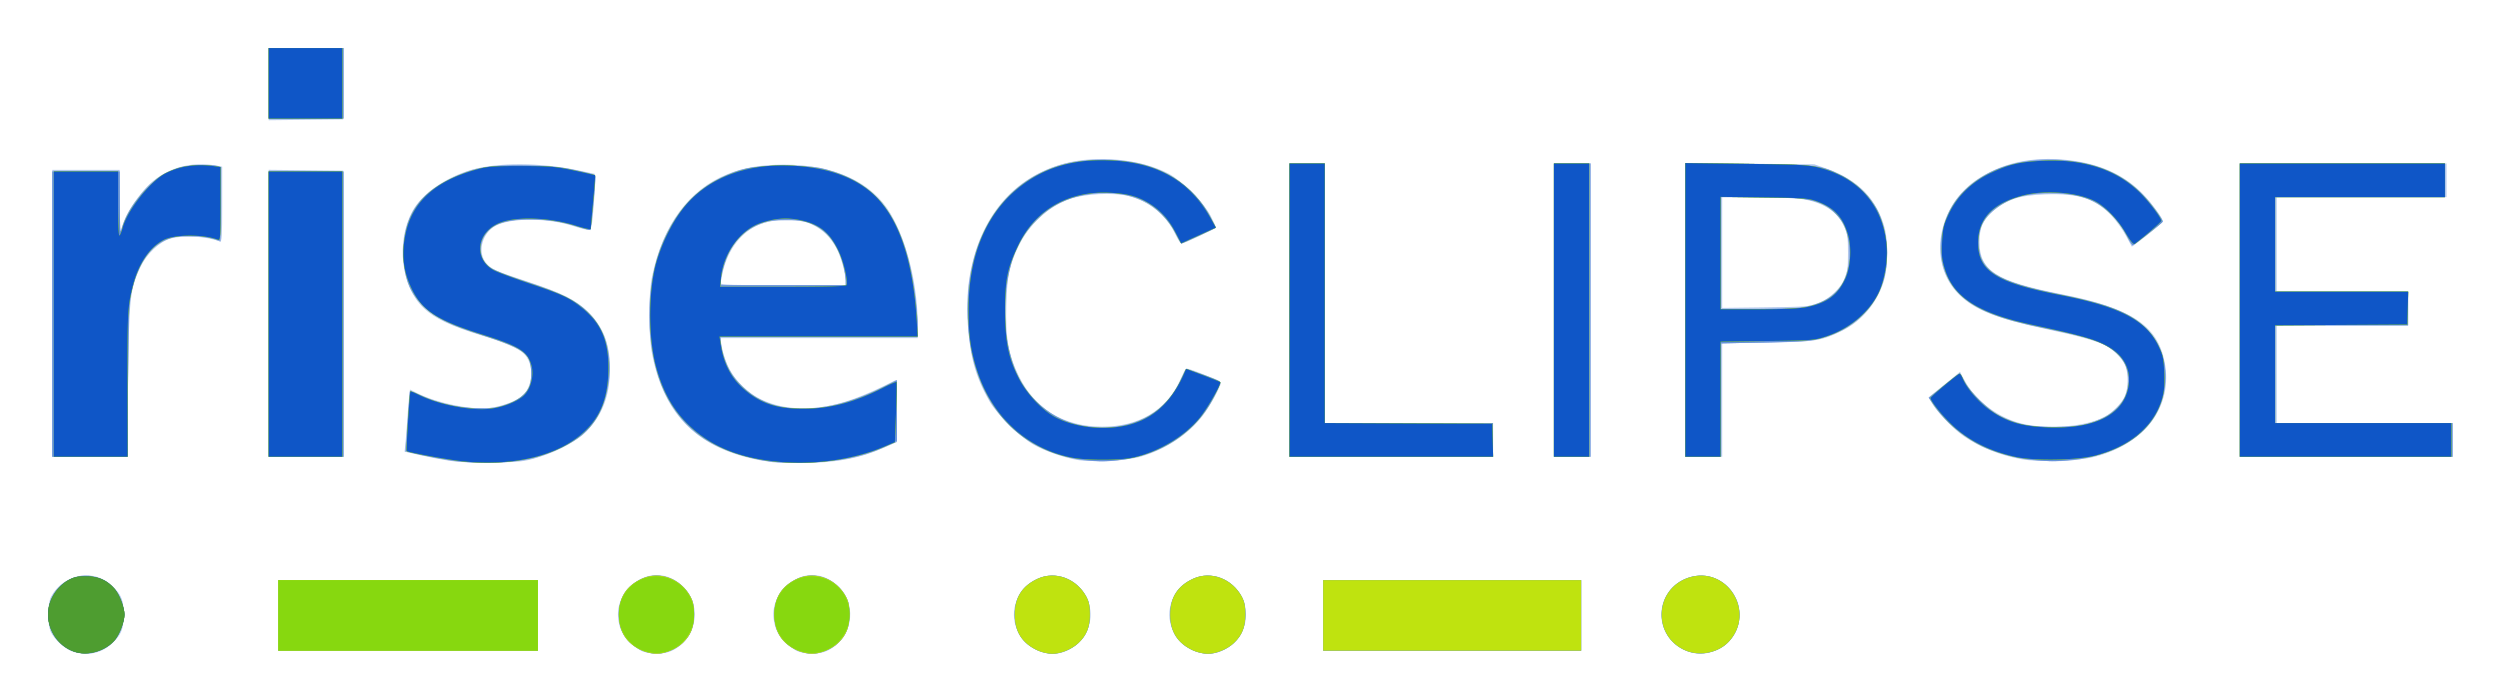 <svg xmlns="http://www.w3.org/2000/svg" role="img" viewBox="-19.20 -19.20 998.40 279.40"><title>RiseClipse logo</title><g transform="translate(-146.788 -112.64)"><path fill="#b2c8ec" d="M155.826 353.363c-2.958-1.344-6.252-4.434-7.836-7.35-1.514-2.789-1.514-11.475 0-14.264 5.101-9.395 17.351-11.428 24.683-4.097 3.487 3.487 4.269 5.544 4.269 11.229s-.782 7.741-4.269 11.229c-2.916 2.916-6.58 4.423-10.753 4.423-2.043 0-4.6-.491-6.094-1.169zm228.494.244c-3.249-1.139-8.129-6.335-9.15-9.743-1.83-6.108-.523-11.302 4.016-15.961 6.295-6.461 15.293-6.386 21.586.182 7.389 7.712 4.85 20.713-4.933 25.259-3.034 1.41-7.931 1.522-11.52.264zm62.08 0c-3.249-1.139-8.128-6.335-9.15-9.743-1.83-6.108-.523-11.302 4.016-15.961 6.295-6.461 15.293-6.386 21.586.182 7.389 7.712 4.85 20.713-4.933 25.259-3.034 1.41-7.931 1.522-11.52.264zm95.36-.572c-3.846-1.818-6.197-4.207-7.948-8.075-3.431-7.579.079-16.515 7.948-20.235 7.554-3.571 16.229-.209 19.921 7.719 2.939 6.311 1.261 13.738-4.149 18.368-4.662 3.991-10.339 4.79-15.772 2.222zm62.08 0c-3.846-1.818-6.197-4.207-7.948-8.075-3.431-7.579.079-16.515 7.948-20.235 7.554-3.571 16.229-.209 19.921 7.719 2.939 6.311 1.261 13.738-4.149 18.368-4.662 3.991-10.339 4.79-15.772 2.222zm196.48 0c-5.712-2.7-9.252-8.116-9.252-14.155 0-11.241 11.967-18.922 22.052-14.155 3.846 1.818 6.197 4.207 7.948 8.075 2.448 5.409 1.202 12.362-3.026 16.881-2.543 2.718-7.542 4.867-11.322 4.867-2.035 0-4.365-.551-6.4-1.513zM238.72 339.2v-14.08H342.4v28.16H238.72zm417.28 0v-14.08h103.04v28.16H656zm-349.12-61.766c-3.168-.5-8.449-1.522-11.736-2.27l-5.976-1.361.363-3.621c.199-1.992.524-6.213.722-9.381.198-3.168.518-7.12.711-8.782l.352-3.022 2.982 1.507c7.603 3.842 21.149 6.661 28.376 5.905 4.44-.464 10-2.336 12.747-4.293 5.265-3.749 5.879-13.317 1.135-17.684-2.102-1.934-7.628-4.289-16.118-6.868-12.788-3.884-19.272-6.931-23.682-11.128-9.034-8.598-11.095-26.462-4.459-38.654 3.735-6.862 13.338-13.584 23.596-16.518 10.603-3.032 27.627-2.955 42.507.193l6.72 1.422.158 2.24c.087 1.232-.208 6.272-.654 11.2-.943 10.405-.132 9.773-9.104 7.09-10.918-3.266-25.971-2.867-31.04.823-4.706 3.426-6.063 10.268-2.804 14.141 2.242 2.664 3.254 3.127 16.144 7.379 14.055 4.636 19.804 7.502 24.666 12.295 6.046 5.96 8.727 12.995 8.703 22.84-.044 18.132-9.294 29.335-29.186 35.348-5.127 1.55-6.841 1.737-17.523 1.913-8.002.132-13.707-.1-17.6-.714zm124.86-.062c-25.106-4.534-38.818-17.798-43.678-42.253-1.574-7.919-1.574-24.164-0-31.568 4.33-20.374 14.736-34.418 30.043-40.545 6.629-2.654 13.354-3.789 22.536-3.806 20.06-.037 35.262 6.979 42.647 19.681 6.606 11.363 10.793 28.508 10.793 44.193V228.48H415.248l.454 2.684c3.037 17.973 18.501 27.67 39.672 24.877 8.444-1.114 16.983-4.193 29.907-10.783.264-.135.48 5.353.48 12.194v12.439l-4.32 1.964c-10.317 4.69-20.351 6.565-34.72 6.485-5.544-.031-12.152-.458-14.98-.969zM465.271 205.6c-.017-3.12-1.897-9.883-3.637-13.079-2.368-4.351-5.587-7.457-9.751-9.409-3.153-1.478-4.335-1.667-10.283-1.637-5.485.027-7.42.309-10.528 1.533-7.112 2.801-12.642 9.805-14.727 18.652-.532 2.255-.971 4.46-.976 4.9-.007.626 5.404.8 24.951.8h24.96zm92.421 71.506c-5.638-1.016-13.209-3.699-17.524-6.209-5.312-3.091-14.528-12.177-17.382-17.136-5.922-10.292-8.205-19.058-8.682-33.336-.266-7.961-.101-11.735.729-16.64 3.992-23.599 17.591-39.728 38.004-45.075 13.111-3.434 30.278-1.75 41.403 4.062 5.125 2.677 14.077 11.643 16.811 16.839 1.138 2.161 2.069 4.192 2.069 4.512 0 .604-12.63 6.635-13.76 6.571-.352-.02-1.442-1.73-2.422-3.799-3.542-7.479-10.316-13.048-18.378-15.108-6.204-1.585-17.977-.991-23.923 1.208-8.872 3.281-15.971 9.835-20.24 18.687-3.787 7.85-4.543 11.449-4.913 23.36-.41 13.221.808 20.186 5.017 28.683 6.516 13.154 17.908 20.059 33.179 20.109 14.628.049 25.57-6.42 31.098-18.385 1.222-2.644 2.461-4.807 2.754-4.807 1.517 0 13.805 5.136 13.67 5.713-.528 2.254-4.457 9.315-7.222 12.979-5.64 7.473-14.983 13.656-24.957 16.516-5.439 1.56-19.719 2.269-25.331 1.258zm377.239-.26c-8.33-1.476-16.71-4.82-23.07-9.207-3.831-2.642-9.221-8.142-11.876-12.117l-2.242-3.358 1.529-1.214c.841-.667 3.676-2.968 6.299-5.112l4.77-3.899 1.95 3.667c3.817 7.179 11.848 13.596 20.51 16.388 9.928 3.2 26.735 2.262 35.078-1.958 2.998-1.516 6.973-5.486 8.208-8.197 1.605-3.523 1.581-9.852-.048-13.046-1.324-2.596-4.692-5.87-7.566-7.355-3.564-1.841-10.411-3.747-23.296-6.482-20.126-4.273-28.887-7.71-35.111-13.772-12.978-12.641-8.941-35.948 8.09-46.703 10.565-6.672 23.427-8.955 38.043-6.751 11.495 1.733 20.621 6.237 27.468 13.556 3.68 3.934 7.695 9.428 7.695 10.53 0 .527-12.175 10.402-12.432 10.083-.097-.12-1.156-2.08-2.352-4.354-1.197-2.274-3.738-5.823-5.647-7.886-6.353-6.864-13.276-9.1-26.609-8.593-10.655.405-16.006 2.19-21.336 7.119-3.605 3.333-4.874 6.431-4.874 11.895 0 11.48 6.625 15.713 32.601 20.83 27.812 5.479 38.479 12.46 41.323 27.044 3.442 17.652-7.57 32.626-27.873 37.903-6.666 1.732-22.092 2.255-29.23.99zM148.48 218.56v-57.28h26.88l.021 12.64.021 12.64 1.135-3.284c1.614-4.671 4.954-9.964 9.268-14.69 7.212-7.9 17.812-11.127 29.075-8.852l1.44.291v15.096c0 12.864-.136 15.044-.92 14.743-5.391-2.069-14.702-2.598-19.777-1.125-4.398 1.277-9.478 6.096-12.002 11.385-4.098 8.587-4.519 12.536-4.883 45.796l-.327 29.92H148.48zm86.4-.012v-57.292l14.88.172 14.88.172.163 57.12.163 57.12H234.88zm407.68-1.268v-58.56h14.08V262.4h67.2v13.44h-81.28zm105.6 0v-58.56h14.72v117.12h-14.72zm52.48-.045v-58.605l25.76.215 25.76.215 4.978 1.752c12.386 4.359 20.182 12.414 23.189 23.959 1.252 4.806 1.221 14.645-.061 19.618-2.373 9.203-8.759 17.113-17.107 21.188-8.239 4.022-10.38 4.354-30.039 4.664l-17.76.28V275.84h-14.72zm53.302-2.795c4.347-1.778 8.433-5.596 10.317-9.64 1.117-2.399 1.341-4.11 1.341-10.24 0-6.378-.203-7.809-1.521-10.725-2.747-6.078-8.66-9.779-17.565-10.993-2.753-.375-10.889-.683-18.08-.683h-13.074v44.252l17.44-.229c16.59-.218 17.62-.303 21.142-1.743zM1022.08 217.28v-58.56h82.56v13.44h-67.84v37.76h52.48v13.44h-52.48v39.04h70.4v13.44h-85.12zm-787.2-90.228V112.64h30.104l-.172 14.24-.172 14.24-14.88.172-14.88.172z"/><path fill="#8daee4" d="M156.16 353.228c-6.237-2.823-9.242-7.488-9.242-14.348s3.005-11.525 9.242-14.348c7.039-3.186 15.514.007 19.4 7.308 1.016 1.91 1.362 3.698 1.362 7.04 0 4.975-1.323 8.273-4.543 11.322-2.599 2.461-7.112 4.33-10.459 4.33-1.584 0-4.176-.587-5.76-1.304zm227.84 0c-6.237-2.823-9.242-7.488-9.242-14.348s3.005-11.525 9.242-14.348c7.039-3.186 15.514.007 19.4 7.308 1.016 1.91 1.362 3.698 1.362 7.04 0 4.975-1.323 8.273-4.543 11.322-2.599 2.461-7.112 4.33-10.459 4.33-1.584 0-4.176-.587-5.76-1.304zm62.08 0c-6.237-2.823-9.242-7.488-9.242-14.348s3.005-11.525 9.242-14.348c7.039-3.186 15.514.007 19.4 7.308 1.016 1.91 1.362 3.698 1.362 7.04 0 4.975-1.323 8.273-4.543 11.322-2.599 2.461-7.112 4.33-10.459 4.33-1.584 0-4.176-.587-5.76-1.304zm96 0c-6.237-2.823-9.242-7.488-9.242-14.348s3.005-11.525 9.242-14.348c7.039-3.186 15.514.007 19.4 7.308 1.016 1.91 1.362 3.698 1.362 7.04 0 4.975-1.323 8.273-4.543 11.322-2.599 2.461-7.112 4.33-10.459 4.33-1.584 0-4.176-.587-5.76-1.304zm62.08 0c-6.237-2.823-9.242-7.488-9.242-14.348s3.005-11.525 9.242-14.348c7.039-3.186 15.514.007 19.4 7.308 1.016 1.91 1.362 3.698 1.362 7.04 0 4.975-1.323 8.273-4.543 11.322-2.599 2.461-7.112 4.33-10.459 4.33-1.584 0-4.176-.587-5.76-1.304zm196.86.085c-13.525-5.451-12.938-24.557.897-29.152 15.216-5.054 27.044 13.689 16.09 25.497-4.076 4.394-11.298 5.948-16.987 3.655zM238.72 339.2v-14.08H342.4v28.16H238.72zm417.28 0v-14.08h103.04v28.16H656zm-348.16-61.773c-3.344-.499-8.863-1.532-12.265-2.295l-6.185-1.389.271-3.271c.621-7.498 1.538-19.72 1.538-20.491 0-.569 1.205-.256 3.832.995 10.7 5.096 24.786 7.01 33.071 4.494 8.243-2.504 11.213-5.54 11.616-11.874.567-8.902-2.104-10.885-23.753-17.634-19.474-6.071-27.327-15.09-27.327-31.383 0-14.149 5.912-23.577 18.577-29.626 9.856-4.708 12.902-5.272 28.463-5.272 11.577 0 14.469.209 20.867 1.505 4.085.828 7.79 1.729 8.233 2.003.645.399.618 2.617-.134 11.149-.517 5.858-1.066 10.777-1.22 10.931-.154.154-2.482-.419-5.173-1.273-6.613-2.1-11.759-2.864-19.33-2.87-8.092-.006-13.185 1.341-16.104 4.26-3.523 3.523-4.232 8.983-1.675 12.886 1.393 2.127 5.43 3.964 17.096 7.781 14.409 4.715 18.935 6.997 24.047 12.127 5.01 5.028 7.327 9.491 8.326 16.039 1.935 12.682-2.223 25.9-10.349 32.897-3.832 3.3-13.174 7.746-19.783 9.415-7.064 1.784-23.64 2.239-32.64.897zm128.32.576c-22.743-3.461-35.616-11.823-43.233-28.083-7.842-16.74-8.098-42.338-.6-59.958 4.706-11.058 12.483-19.98 21.51-24.677 9.062-4.715 13.445-5.613 27.123-5.557 10.068.041 12.595.255 16.882 1.435 18.491 5.087 28.416 16.726 33.389 39.157 1.529 6.899 2.849 18.068 2.849 24.111V227.84h-78.72v1.466c0 2.571 1.906 8.896 3.642 12.086 2.168 3.984 7.98 9.511 12.308 11.704 12.126 6.145 30.801 4.178 49.126-5.172l5.323-2.716v24.722l-5.501 2.363c-9.33 4.008-17.322 5.514-30.659 5.777-6.336.125-12.384.095-13.44-.065zm29.12-72.531c0-3.34-1.391-8.573-3.275-12.324-4.1-8.16-9.202-11.378-18.843-11.885-15.006-.789-25.238 7.792-27.497 23.057l-.45 3.04h50.065zm93.76 71.579c-27.969-4.033-45.13-26.814-45.117-59.893.011-29.397 14.256-51.288 37.768-58.043 9.355-2.687 24.354-2.546 33.708.317 10.992 3.365 20.642 11.072 25.415 20.296 1.334 2.578 2.326 4.753 2.206 4.833-.684.455-13.26 6.16-13.579 6.16-.21 0-1.283-1.783-2.382-3.961-6.019-11.923-17.904-17.613-33.177-15.883-9.627 1.091-15.621 3.925-22.194 10.495-7.412 7.409-11.151 16.287-12.368 29.37-1.367 14.689 1.271 27.887 7.472 37.391 3.034 4.65 9.004 9.979 13.753 12.278 11 5.325 26.071 4.905 36.16-1.008 5.459-3.199 10.438-9.083 12.751-15.069.581-1.503 1.255-2.96 1.497-3.238.45-.515 12.665 3.628 13.676 4.639.727.727-1.984 6.6-5.232 11.334-10.47 15.259-29.832 22.942-50.358 19.982zm378.88-.016c-5.785-.631-14.431-3.108-19.2-5.501-7.243-3.635-16.412-11.71-19.688-17.339l-1.128-1.938 5.926-4.848c3.26-2.666 6.097-4.848 6.306-4.848.209 0 1.194 1.512 2.189 3.36 2.575 4.782 9.51 11.41 14.464 13.825 6.639 3.236 11.324 4.165 21.05 4.172 6.294.005 9.759-.301 12.762-1.124 11.22-3.078 16.82-8.814 16.858-17.268.021-4.666-1.132-7.64-4.085-10.541-4.664-4.583-10.679-6.692-30.335-10.639-16.819-3.378-25.938-7.018-32.273-12.884-6.53-6.046-9.203-14.227-7.781-23.818 1.74-11.735 8.805-20.589 20.772-26.033 8.327-3.787 18.359-5.24 28.828-4.176 16.902 1.719 28.54 8.492 37.178 21.637 1.543 2.349 1.676 2.872.902 3.576-2.692 2.451-10.805 8.713-11.288 8.713-.31 0-1.16-1.224-1.89-2.72-4.231-8.67-11.506-14.929-19.562-16.832-6.125-1.447-17.318-1.469-22.819-.046-8.052 2.083-14.92 7.486-16.586 13.047-1.181 3.942-.945 8.967.569 12.094 3.217 6.646 10.507 9.961 30.725 13.971 13.217 2.621 20.073 4.637 26.689 7.849 11.746 5.701 17.528 16.804 15.578 29.913-1.52 10.22-7.389 17.912-17.53 22.976-10.752 5.369-21.938 7.025-36.633 5.424zM148.48 218.88v-56.96h26.88l.034 12.64.034 12.64 1.159-3.625c1.372-4.292 3.014-7.124 7.27-12.545 6.305-8.031 13.837-11.67 24.157-11.67 3.102 0 6.096.175 6.653.388.883.339 1.012 2.292 1.012 15.285v14.897l-2.72-.989c-1.752-.637-5.112-1.009-9.44-1.045-6.112-.051-7.047.104-10.336 1.719-6.232 3.06-10.727 10.16-13.058 20.624-.98 4.4-1.179 9.371-1.412 35.36l-.271 30.24H148.48zm86.4 0v-56.96h30.08v113.92H234.88zm407.68-1.6v-58.56h14.08V262.4h67.2v13.44h-81.28zm105.6 0v-58.56h14.72v117.12h-14.72zm52.48-.046v-58.606l25.12.249c27.919.276 28.735.38 37.479 4.756 11.079 5.545 17.113 15.242 17.856 28.695.644 11.664-2.689 20.54-10.416 27.737-4.421 4.119-9.337 6.775-15.899 8.591-3.835 1.062-7.293 1.307-22.299 1.578l-17.76.322V275.84h-14.08zm45.874-.957c5.59-.762 11.121-2.993 13.866-5.594 4.359-4.13 6.563-12.457 5.448-20.583-1.129-8.229-5.538-13.587-13.282-16.143-3.805-1.256-5.901-1.42-21.026-1.652l-16.8-.257V216.96h13.394c7.367 0 15.647-.307 18.4-.683zM1022.08 217.28v-58.56H1104v13.44h-67.84v37.76h53.12v13.44h-53.12v39.04h71.04v13.44h-85.12zm-787.2-90.56v-14.08h30.08v28.16H234.88z"/><path fill="#6492da" d="M158.298 353.978c-7.898-2.001-13.026-10.582-11.106-18.585 1.005-4.189 4.031-8.21 7.71-10.244 2.215-1.225 3.761-1.568 7.01-1.555 4.902.019 8.359 1.535 11.401 5 1.927 2.195 3.967 7.484 3.967 10.287 0 2.803-2.039 8.091-3.967 10.287-3.551 4.044-9.949 6.094-15.015 4.811zm225.702-.749c-6.237-2.823-9.242-7.488-9.242-14.348s3.005-11.525 9.242-14.348c7.039-3.186 15.514.007 19.4 7.308 1.016 1.91 1.362 3.698 1.362 7.04 0 4.975-1.323 8.273-4.543 11.322-2.599 2.461-7.112 4.33-10.459 4.33-1.584 0-4.176-.587-5.76-1.304zm62.08 0c-6.237-2.823-9.242-7.488-9.242-14.348s3.005-11.525 9.242-14.348c7.039-3.186 15.514.007 19.4 7.308 1.016 1.91 1.362 3.698 1.362 7.04 0 4.975-1.323 8.273-4.543 11.322-2.599 2.461-7.112 4.33-10.459 4.33-1.584 0-4.176-.587-5.76-1.304zm96 0c-6.237-2.823-9.242-7.488-9.242-14.348s3.005-11.525 9.242-14.348c7.039-3.186 15.514.007 19.4 7.308 1.016 1.91 1.362 3.698 1.362 7.04 0 4.975-1.323 8.273-4.543 11.322-2.599 2.461-7.112 4.33-10.459 4.33-1.584 0-4.176-.587-5.76-1.304zm62.08 0c-6.237-2.823-9.242-7.488-9.242-14.348s3.005-11.525 9.242-14.348c7.039-3.186 15.514.007 19.4 7.308 1.016 1.91 1.362 3.698 1.362 7.04 0 4.975-1.323 8.273-4.543 11.322-2.599 2.461-7.112 4.33-10.459 4.33-1.584 0-4.176-.587-5.76-1.304zm196.86.085c-13.525-5.451-12.938-24.557.897-29.152 15.216-5.054 27.044 13.689 16.09 25.497-4.076 4.394-11.298 5.948-16.987 3.655zM238.72 339.2v-14.08H342.4v28.16H238.72zm417.28 0v-14.08h103.04v28.16H656zm-347.39-61.827c-6.933-.942-18.007-3.197-18.597-3.787-.357-.357 1.001-23.372 1.402-23.774.123-.123 2.105.63 4.405 1.673 6.694 3.035 13.516 4.62 21.46 4.985 6.272.288 7.772.147 11.646-1.099 5.236-1.683 9.219-4.812 10.301-8.089 1.084-3.284.505-9.463-1.087-11.61-2.051-2.765-5.5-4.388-17.498-8.233-14.128-4.528-19.996-7.493-24.54-12.401-4.78-5.162-6.894-10.546-7.289-18.557-.659-13.365 3.859-22.677 14.101-29.061 5.601-3.491 11.313-5.708 18.407-7.146 6.532-1.324 25.554-.974 33.376.614 8.131 1.65 10.746 2.426 10.743 3.189-.006 1.762-1.894 21.074-2.078 21.258-.113.113-2.931-.662-6.262-1.721-10.409-3.309-24.7-3.52-31.098-.46-7.484 3.579-8.794 13.199-2.369 17.407 1.348.883 6.77 3.021 12.05 4.752 17.385 5.698 23.314 8.741 28.473 14.617 5.186 5.906 7.681 15.683 6.49 25.424-1.409 11.515-5.511 18.607-13.951 24.116-11.823 7.718-28.845 10.516-48.082 7.903zm126.732.343c-11.556-1.501-22.496-5.705-29.468-11.322-12.748-10.271-18.727-25.339-18.727-47.194 0-13.905 2.153-23.45 7.679-34.048 6.613-12.684 16.573-20.62 30.455-24.268 6.884-1.809 24.235-1.674 31.869.248 16.784 4.226 26.358 13.812 32.109 32.148 2.692 8.582 4.82 22.635 4.822 31.84l.001 2.72h-78.898l.361 3.04c1.436 12.083 10.056 21.522 22.652 24.803 4.266 1.111 14.284 1.255 19.768.285 5.874-1.04 14.942-4.217 21.679-7.596l6.119-3.069V269.422l-3.691 1.863c-11.248 5.678-31.292 8.436-46.728 6.431zm29.793-74.589c-1.489-11.112-7.078-18.615-15.741-21.134-2.478-.72-5.286-.942-9.691-.765-5.427.218-6.733.51-10.445 2.338-4.625 2.277-7.936 5.608-10.439 10.504-1.652 3.231-3.458 9.408-3.458 11.825V207.36h50.341zm95.425 73.97c-22.293-2.604-38.126-16.833-44.125-39.656-2.122-8.071-2.878-18.544-1.997-27.63.975-10.048 2.681-16.648 6.178-23.893 9.772-20.249 28.348-30.197 53.02-28.392 17.679 1.293 30.674 9.353 37.816 23.457l1.712 3.381-6.808 3.179c-3.744 1.748-6.904 3.179-7.021 3.179-.117 0-1.125-1.851-2.239-4.114-2.468-5.013-7.9-10.646-12.381-12.838-5.196-2.542-11.923-3.719-18.527-3.243-15.14 1.093-26.469 8.744-32.533 21.97-7.111 15.508-6.239 40.399 1.886 53.836 7.003 11.582 18.587 17.99 32.459 17.955 13.972-.035 25.27-6.762 30.769-18.32 1.31-2.753 2.439-5.082 2.509-5.175.173-.231 12.679 4.435 13.297 4.961.75.639-2.504 7.514-5.637 11.908-7.724 10.835-19.947 17.831-33.956 19.436-6.322.724-8.224.724-14.423 0zm378.779-.051c-16.431-1.583-30.477-9.172-38.716-20.917l-2.684-3.826 6.096-4.953c3.353-2.724 6.193-4.844 6.312-4.711.119.133.869 1.538 1.667 3.122 1.937 3.845 9.762 11.582 13.763 13.608 7.085 3.587 12.025 4.622 22.064 4.625 13.007.003 19.651-2.01 25.309-7.668 6.747-6.747 5.928-17.711-1.726-23.095-5.34-3.757-9.672-5.14-27.762-8.866-17.631-3.631-26.938-7.29-33.025-12.984-10.95-10.243-10.345-29.963 1.273-41.495 8.668-8.604 19.493-12.503 34.677-12.492 15.326.011 26.763 4.147 35.806 12.949 3.402 3.311 9.383 11.225 8.865 11.729-1.195 1.163-11.675 9.289-11.977 9.287-.22-.001-1.395-1.926-2.61-4.277-2.886-5.58-8.461-11.256-13.177-13.416-5.864-2.685-14.483-3.817-22.298-2.93-7.243.823-10.707 1.955-15.512 5.074-5.439 3.529-7.921 8.021-7.921 14.333 0 11.428 6.628 15.677 32.718 20.977 19.413 3.943 27.344 7.055 33.887 13.296 6.27 5.98 8.95 14.315 7.659 23.812-2.202 16.2-15.947 26.786-37.5 28.881-7.126.693-7.353.692-15.187-.063zM148.48 218.88v-56.96h26.88l.064 12.96c.045 9.005.237 12.228.629 10.563 2.024-8.588 10.658-19.228 18.91-23.306 3.972-1.963 5.461-2.339 10.366-2.619 3.15-.18 6.767-.131 8.039.107l2.312.434v14.691c0 8.08-.121 14.691-.268 14.691-.148 0-2.081-.464-4.296-1.032-5.953-1.525-13.945-.994-18.244 1.213-5.879 3.018-9.913 9.197-12.493 19.139-1.299 5.007-1.397 7.137-1.653 36.2l-.272 30.88H148.48zm86.4 0v-56.96h29.44v113.92H234.88zm407.68-1.6v-58.56h14.08V262.4h67.2v13.44h-81.28zm105.6 0v-58.56h14.08v117.12h-14.08zm52.48-.046v-58.607l24.8.263c27.242.289 28.942.491 37.224 4.428 5.493 2.611 12.582 9.599 15.032 14.818 2.143 4.564 3.558 10.959 3.573 16.147.049 16.946-10.038 29.904-26.668 34.258-4.216 1.104-7.74 1.368-22.441 1.68l-17.44.37V275.84h-14.08zm51.984-2.16c10.371-3.573 15.242-12.73 13.33-25.055-.832-5.36-1.91-7.709-5.064-11.033-5.381-5.669-10.519-6.8-30.969-6.815l-15.2-.011v44.924l16.8-.264c15.51-.244 17.13-.378 21.104-1.747zM1022.08 217.28v-58.56H1104v13.44h-67.84v37.76h53.12v13.44h-53.12v39.04h70.4v13.44h-84.48zm-787.2-90.56v-14.08h29.44v28.16H234.88z"/><path fill="#bfe30f" d="M158.298 353.978c-7.898-2.001-13.026-10.582-11.106-18.585 1.005-4.189 4.031-8.21 7.71-10.244 2.215-1.225 3.761-1.568 7.01-1.555 4.902.019 8.359 1.535 11.401 5 1.927 2.195 3.967 7.484 3.967 10.287 0 2.803-2.039 8.091-3.967 10.287-3.551 4.044-9.949 6.094-15.015 4.811zm225.702-.749c-6.237-2.823-9.242-7.488-9.242-14.348s3.005-11.525 9.242-14.348c7.039-3.186 15.514.007 19.4 7.308 1.016 1.91 1.362 3.698 1.362 7.04 0 4.975-1.323 8.273-4.543 11.322-2.599 2.461-7.112 4.33-10.459 4.33-1.584 0-4.176-.587-5.76-1.304zm62.08 0c-6.237-2.823-9.242-7.488-9.242-14.348s3.005-11.525 9.242-14.348c7.039-3.186 15.514.007 19.4 7.308 1.016 1.91 1.362 3.698 1.362 7.04 0 4.975-1.323 8.273-4.543 11.322-2.599 2.461-7.112 4.33-10.459 4.33-1.584 0-4.176-.587-5.76-1.304zm96 0c-6.237-2.823-9.242-7.488-9.242-14.348s3.005-11.525 9.242-14.348c7.039-3.186 15.514.007 19.4 7.308 1.016 1.91 1.362 3.698 1.362 7.04 0 4.975-1.323 8.273-4.543 11.322-2.599 2.461-7.112 4.33-10.459 4.33-1.584 0-4.176-.587-5.76-1.304zm62.08 0c-6.237-2.823-9.242-7.488-9.242-14.348s3.005-11.525 9.242-14.348c7.039-3.186 15.514.007 19.4 7.308 1.016 1.91 1.362 3.698 1.362 7.04 0 4.975-1.323 8.273-4.543 11.322-2.599 2.461-7.112 4.33-10.459 4.33-1.584 0-4.176-.587-5.76-1.304zm196.86.085c-13.525-5.451-12.938-24.557.897-29.152 15.216-5.054 27.044 13.689 16.09 25.497-4.076 4.394-11.298 5.948-16.987 3.655zM238.72 339.2v-14.08H342.4v28.16H238.72zm417.28 0v-14.08h103.04v28.16H656zm-343.04-61.468c-5.509-.527-22.376-3.584-22.961-4.162-.252-.249 1.21-23.519 1.498-23.828.091-.098 1.573.521 3.294 1.376 8.131 4.04 21.476 6.556 29.125 5.49 5.211-.726 10.864-3.09 13.157-5.502 2.588-2.722 3.813-7.858 2.786-11.674-1.532-5.69-4.791-7.719-20.18-12.563-17.315-5.451-23.376-9.37-27.502-17.783-3.574-7.288-4.364-14.041-2.61-22.318 2.704-12.76 11.853-21.067 28.193-25.6 4.512-1.252 6.641-1.419 17.92-1.409 11.457.01 13.67.195 21.098 1.757 4.564.96 8.372 1.819 8.462 1.909.09.09-.259 4.755-.776 10.368-.516 5.613-.94 10.532-.942 10.931-.002.459-2.178.039-5.923-1.145-11.349-3.587-25.38-3.847-31.735-.588-8.248 4.23-8.81 14.163-1.04 18.384 1.394.757 7.863 3.155 14.375 5.327 12.948 4.32 16.05 5.777 21.078 9.902 7.337 6.019 10.288 12.804 10.272 23.622-.017 11.699-2.951 19.443-9.752 25.74-10.141 9.389-27.652 13.695-47.838 11.764zm124.33.008c-15.472-1.626-26.636-6.458-35.453-15.342-5.903-5.948-9.945-13.528-12.456-23.357-2.958-11.58-2.803-29.893.345-40.807 2.628-9.109 7.439-18.188 12.667-23.905 9.538-10.429 24.117-15.611 41.447-14.731 13.4.68 23.84 4.152 31.375 10.434 10.776 8.984 17.01 26.467 18.503 51.889l.348 5.92h-79.152l.536 3.42c1.147 7.312 3.975 12.857 8.745 17.145 6.713 6.035 13.311 8.304 24.125 8.3 10.697-.004 20.667-2.631 32.01-8.431 2.736-1.399 5.104-2.414 5.263-2.254.159.159.08 5.627-.176 12.15l-.465 11.861-4.829 2.01c-12.337 5.136-28.16 7.241-42.833 5.699zm28.326-70.405c.802-1.297-1.111-9.571-3.204-13.862-3.551-7.277-7.588-10.512-15.1-12.1-5.528-1.169-9.863-.859-15.952 1.139-8.098 2.658-14.938 12.077-15.838 21.808l-.34 3.68h25.011c16.622 0 25.149-.223 25.422-.665zm89.837 68.823c-17.761-3.539-31.617-16.284-37.595-34.579-2.613-7.997-3.513-14.476-3.464-24.938.106-22.591 7.91-39.859 22.711-50.254 8.621-6.054 18.448-8.947 30.389-8.945 20.889.003 34.815 7.415 43.594 23.204l2.049 3.685-3.528 1.595a26698.208 26698.208 0 0 0-6.916 3.129l-3.388 1.533-2.078-4.008c-2.687-5.183-5.67-8.625-9.859-11.375-4.841-3.179-8.889-4.371-16.227-4.778-16.763-.931-30.08 6.655-36.964 21.058-4.32 9.037-5.223 13.587-5.186 26.117.037 12.637 1.337 18.972 5.562 27.112 3.146 6.062 9.246 12.561 14.361 15.302 4.962 2.659 12.252 4.306 19.054 4.306 15.845 0 26.23-7.043 32.717-22.189l.595-1.389 6.678 2.52c3.673 1.386 6.795 2.637 6.938 2.78.561.561-5.132 10.495-8.15 14.222-6.033 7.45-16.702 13.789-26.818 15.933-5.289 1.121-18.759 1.099-24.475-.04zm377.027-.254c-10.72-2.373-19.421-6.878-26.11-13.52-3.904-3.876-7.841-8.947-7.779-10.019.027-.469 10.447-9.215 11.519-9.669.239-.101.813.727 1.274 1.84 1.692 4.086 6.333 9.48 10.939 12.715 6.743 4.736 12.733 6.509 23.278 6.89 19.097.69 30.748-5.523 32.123-17.129.838-7.076-2.669-12.628-10.252-16.233-4.646-2.209-10.615-3.814-28.59-7.688-21.323-4.596-31.146-10.933-34.657-22.356-1.106-3.597-1.294-5.496-1.045-10.56.264-5.393.596-6.808 2.622-11.18 3.245-7.003 9.032-12.739 16.44-16.296 7.56-3.629 11.826-4.634 21.44-5.051 16.969-.736 30.318 3.954 39.71 13.953 3.379 3.597 7.33 9.003 7.33 10.028 0 .472-6.79 6.355-10.628 9.208-.461.343-1.74-1.223-3.674-4.497-3.366-5.701-8.31-10.698-12.652-12.789-7.026-3.383-19.537-4.3-28.252-2.071-12.189 3.117-17.995 9.258-17.973 19.006.026 11.225 7.2 15.793 32.538 20.719 24.082 4.682 34.512 10.064 39.488 20.376 1.803 3.737 2.087 5.053 2.313 10.736.192 4.816-.021 7.442-.828 10.24-3.167 10.97-12.562 19.031-26.549 22.777-7.169 1.92-24.531 2.229-32.024.57zM149.12 218.88v-56.96h25.6v12.8c0 7.04.228 12.8.507 12.8.279 0 .87-1.368 1.312-3.04 1.863-7.035 11.069-18.721 17.201-21.835 5.602-2.845 12.063-3.825 18.97-2.878l2.969.407v14.701c0 13.322-.098 14.664-1.042 14.301-5.777-2.217-17.372-2.17-21.706.087-5.685 2.96-10.164 9.665-12.347 18.479-2.017 8.147-2.149 10.691-2.077 40.097l.068 28H149.12zm85.76 0v-56.96h29.44v113.92H234.88zm407.68-1.6v-58.56h14.08v103.669l33.44.166 33.44.166.182 6.56.182 6.56h-81.325zm105.6 0v-58.56h14.08v117.12h-14.08zm52.48-.076v-58.637l24.48.316c22.26.287 24.933.438 29.481 1.661 15.548 4.181 24.84 14.959 26.382 30.599.512 5.196-.425 12.12-2.33 17.21-3.152 8.425-11.505 15.967-21.373 19.297-5.014 1.692-5.506 1.733-23.84 1.97l-18.72.242v45.979h-14.08zm48.732-1.167c7.906-1.676 12.116-4.782 15.094-11.137 2.173-4.636 2.692-12.433 1.176-17.649-2.069-7.118-5.444-10.779-12.295-13.342-3.452-1.291-5.119-1.419-21.187-1.621l-17.44-.219V216.96l15.2-.011c10.593-.008 16.489-.284 19.452-.912zM1022.08 217.28v-58.56H1104v13.44h-67.84v37.76h53.165l-.182 6.56-.182 6.56-26.4.167-26.4.167V262.4h70.4v13.44h-84.48zm-787.2-90.56v-14.08h29.44v28.16H234.88z"/><path fill="#87d80f" d="M158.298 353.978c-7.898-2.001-13.026-10.582-11.106-18.585 1.005-4.189 4.031-8.21 7.71-10.244 2.215-1.225 3.761-1.568 7.01-1.555 4.902.019 8.359 1.535 11.401 5 1.927 2.195 3.967 7.484 3.967 10.287 0 2.803-2.039 8.091-3.967 10.287-3.551 4.044-9.949 6.094-15.015 4.811zm227.507-.296c-13.254-3.632-15.129-22.169-2.88-28.473 8.748-4.502 19.52.67 21.526 10.335 2.355 11.346-7.708 21.136-18.646 18.138zm62.08 0c-13.254-3.632-15.129-22.169-2.88-28.473 8.748-4.502 19.52.67 21.526 10.335 2.355 11.346-7.708 21.136-18.646 18.138zM238.72 339.2v-14.08H342.4v28.16H238.72zm74.24-61.468c-5.509-.527-22.376-3.584-22.961-4.162-.252-.249 1.21-23.519 1.498-23.828.091-.098 1.573.521 3.294 1.376 8.131 4.04 21.476 6.556 29.125 5.49 5.211-.726 10.864-3.09 13.157-5.502 2.588-2.722 3.813-7.858 2.786-11.674-1.532-5.69-4.791-7.719-20.18-12.563-17.315-5.451-23.376-9.37-27.502-17.783-3.574-7.288-4.364-14.041-2.61-22.318 2.704-12.76 11.853-21.067 28.193-25.6 4.512-1.252 6.641-1.419 17.92-1.409 11.457.01 13.67.195 21.098 1.757 4.564.96 8.372 1.819 8.462 1.909.09.09-.259 4.755-.776 10.368-.516 5.613-.94 10.532-.942 10.931-.002.459-2.178.039-5.923-1.145-11.349-3.587-25.38-3.847-31.735-.588-8.248 4.23-8.81 14.163-1.04 18.384 1.394.757 7.863 3.155 14.375 5.327 12.948 4.32 16.05 5.777 21.078 9.902 7.337 6.019 10.288 12.804 10.272 23.622-.017 11.699-2.951 19.443-9.752 25.74-10.141 9.389-27.652 13.695-47.838 11.764zm124.33.008c-15.472-1.626-26.636-6.458-35.453-15.342-5.903-5.948-9.945-13.528-12.456-23.357-2.958-11.58-2.803-29.893.345-40.807 2.628-9.109 7.439-18.188 12.667-23.905 9.538-10.429 24.117-15.611 41.447-14.731 13.4.68 23.84 4.152 31.375 10.434 10.776 8.984 17.01 26.467 18.503 51.889l.348 5.92h-79.152l.536 3.42c1.147 7.312 3.975 12.857 8.745 17.145 6.713 6.035 13.311 8.304 24.125 8.3 10.697-.004 20.667-2.631 32.01-8.431 2.736-1.399 5.104-2.414 5.263-2.254.159.159.08 5.627-.176 12.15l-.465 11.861-4.829 2.01c-12.337 5.136-28.16 7.241-42.833 5.699zm28.326-70.405c.802-1.297-1.111-9.571-3.204-13.862-3.551-7.277-7.588-10.512-15.1-12.1-5.528-1.169-9.863-.859-15.952 1.139-8.098 2.658-14.938 12.077-15.838 21.808l-.34 3.68h25.011c16.622 0 25.149-.223 25.422-.665zm89.837 68.823c-17.761-3.539-31.617-16.284-37.595-34.579-2.613-7.997-3.513-14.476-3.464-24.938.106-22.591 7.91-39.859 22.711-50.254 8.621-6.054 18.448-8.947 30.389-8.945 20.889.003 34.815 7.415 43.594 23.204l2.049 3.685-3.528 1.595a26698.208 26698.208 0 0 0-6.916 3.129l-3.388 1.533-2.078-4.008c-2.687-5.183-5.67-8.625-9.859-11.375-4.841-3.179-8.889-4.371-16.227-4.778-16.763-.931-30.08 6.655-36.964 21.058-4.32 9.037-5.223 13.587-5.186 26.117.037 12.637 1.337 18.972 5.562 27.112 3.146 6.062 9.246 12.561 14.361 15.302 4.962 2.659 12.252 4.306 19.054 4.306 15.845 0 26.23-7.043 32.717-22.189l.595-1.389 6.678 2.52c3.673 1.386 6.795 2.637 6.938 2.78.561.561-5.132 10.495-8.15 14.222-6.033 7.45-16.702 13.789-26.818 15.933-5.289 1.121-18.759 1.099-24.475-.04zm377.027-.254c-10.72-2.373-19.421-6.878-26.11-13.52-3.904-3.876-7.841-8.947-7.779-10.019.027-.469 10.447-9.215 11.519-9.669.239-.101.813.727 1.274 1.84 1.692 4.086 6.333 9.48 10.939 12.715 6.743 4.736 12.733 6.509 23.278 6.89 19.097.69 30.748-5.523 32.123-17.129.838-7.076-2.669-12.628-10.252-16.233-4.646-2.209-10.615-3.814-28.59-7.688-21.323-4.596-31.146-10.933-34.657-22.356-1.106-3.597-1.294-5.496-1.045-10.56.264-5.393.596-6.808 2.622-11.18 3.245-7.003 9.032-12.739 16.44-16.296 7.56-3.629 11.826-4.634 21.44-5.051 16.969-.736 30.318 3.954 39.71 13.953 3.379 3.597 7.33 9.003 7.33 10.028 0 .472-6.79 6.355-10.628 9.208-.461.343-1.74-1.223-3.674-4.497-3.366-5.701-8.31-10.698-12.652-12.789-7.026-3.383-19.537-4.3-28.252-2.071-12.189 3.117-17.995 9.258-17.973 19.006.026 11.225 7.2 15.793 32.538 20.719 24.082 4.682 34.512 10.064 39.488 20.376 1.803 3.737 2.087 5.053 2.313 10.736.192 4.816-.021 7.442-.828 10.24-3.167 10.97-12.562 19.031-26.549 22.777-7.169 1.92-24.531 2.229-32.024.57zM149.12 218.88v-56.96h25.6v12.8c0 7.04.228 12.8.507 12.8.279 0 .87-1.368 1.312-3.04 1.863-7.035 11.069-18.721 17.201-21.835 5.602-2.845 12.063-3.825 18.97-2.878l2.969.407v14.701c0 13.322-.098 14.664-1.042 14.301-5.777-2.217-17.372-2.17-21.706.087-5.685 2.96-10.164 9.665-12.347 18.479-2.017 8.147-2.149 10.691-2.077 40.097l.068 28H149.12zm85.76 0v-56.96h29.44v113.92H234.88zm407.68-1.6v-58.56h14.08v103.669l33.44.166 33.44.166.182 6.56.182 6.56h-81.325zm105.6 0v-58.56h14.08v117.12h-14.08zm52.48-.076v-58.637l24.48.316c22.26.287 24.933.438 29.481 1.661 15.548 4.181 24.84 14.959 26.382 30.599.512 5.196-.425 12.12-2.33 17.21-3.152 8.425-11.505 15.967-21.373 19.297-5.014 1.692-5.506 1.733-23.84 1.97l-18.72.242v45.979h-14.08zm48.732-1.167c7.906-1.676 12.116-4.782 15.094-11.137 2.173-4.636 2.692-12.433 1.176-17.649-2.069-7.118-5.444-10.779-12.295-13.342-3.452-1.291-5.119-1.419-21.187-1.621l-17.44-.219V216.96l15.2-.011c10.593-.008 16.489-.284 19.452-.912zM1022.08 217.28v-58.56H1104v13.44h-67.84v37.76h53.165l-.182 6.56-.182 6.56-26.4.167-26.4.167V262.4h70.4v13.44h-84.48zm-787.2-90.56v-14.08h29.44v28.16H234.88z"/><path fill="#0f56c7" d="M158.298 353.978c-7.898-2.001-13.026-10.582-11.106-18.585 1.005-4.189 4.031-8.21 7.71-10.244 2.215-1.225 3.761-1.568 7.01-1.555 4.902.019 8.359 1.535 11.401 5 1.927 2.195 3.967 7.484 3.967 10.287 0 2.803-2.039 8.091-3.967 10.287-3.551 4.044-9.949 6.094-15.015 4.811zm154.662-76.246c-5.509-.527-22.376-3.584-22.961-4.162-.252-.249 1.21-23.519 1.498-23.828.091-.098 1.573.521 3.294 1.376 8.131 4.04 21.476 6.556 29.125 5.49 5.211-.726 10.864-3.09 13.157-5.502 2.588-2.722 3.813-7.858 2.786-11.674-1.532-5.69-4.791-7.719-20.18-12.563-17.315-5.451-23.376-9.37-27.502-17.783-3.574-7.288-4.364-14.041-2.61-22.318 2.704-12.76 11.853-21.067 28.193-25.6 4.512-1.252 6.641-1.419 17.92-1.409 11.457.01 13.67.195 21.098 1.757 4.564.96 8.372 1.819 8.462 1.909.09.09-.259 4.755-.776 10.368-.516 5.613-.94 10.532-.942 10.931-.002.459-2.178.039-5.923-1.145-11.349-3.587-25.38-3.847-31.735-.588-8.248 4.23-8.81 14.163-1.04 18.384 1.394.757 7.863 3.155 14.375 5.327 12.948 4.32 16.05 5.777 21.078 9.902 7.337 6.019 10.288 12.804 10.272 23.622-.017 11.699-2.951 19.443-9.752 25.74-10.141 9.389-27.652 13.695-47.838 11.764zm124.33.008c-15.472-1.626-26.636-6.458-35.453-15.342-5.903-5.948-9.945-13.528-12.456-23.357-2.958-11.58-2.803-29.893.345-40.807 2.628-9.109 7.439-18.188 12.667-23.905 9.538-10.429 24.117-15.611 41.447-14.731 13.4.68 23.84 4.152 31.375 10.434 10.776 8.984 17.01 26.467 18.503 51.889l.348 5.92h-79.152l.536 3.42c1.147 7.312 3.975 12.857 8.745 17.145 6.713 6.035 13.311 8.304 24.125 8.3 10.697-.004 20.667-2.631 32.01-8.431 2.736-1.399 5.104-2.414 5.263-2.254.159.159.08 5.627-.176 12.15l-.465 11.861-4.829 2.01c-12.337 5.136-28.16 7.241-42.833 5.699zm28.326-70.405c.802-1.297-1.111-9.571-3.204-13.862-3.551-7.277-7.588-10.512-15.1-12.1-5.528-1.169-9.863-.859-15.952 1.139-8.098 2.658-14.938 12.077-15.838 21.808l-.34 3.68h25.011c16.622 0 25.149-.223 25.422-.665zm89.837 68.823c-17.761-3.539-31.617-16.284-37.595-34.579-2.613-7.997-3.513-14.476-3.464-24.938.106-22.591 7.91-39.859 22.711-50.254 8.621-6.054 18.448-8.947 30.389-8.945 20.889.003 34.815 7.415 43.594 23.204l2.049 3.685-3.528 1.595a26698.208 26698.208 0 0 0-6.916 3.129l-3.388 1.533-2.078-4.008c-2.687-5.183-5.67-8.625-9.859-11.375-4.841-3.179-8.889-4.371-16.227-4.778-16.763-.931-30.08 6.655-36.964 21.058-4.32 9.037-5.223 13.587-5.186 26.117.037 12.637 1.337 18.972 5.562 27.112 3.146 6.062 9.246 12.561 14.361 15.302 4.962 2.659 12.252 4.306 19.054 4.306 15.845 0 26.23-7.043 32.717-22.189l.595-1.389 6.678 2.52c3.673 1.386 6.795 2.637 6.938 2.78.561.561-5.132 10.495-8.15 14.222-6.033 7.45-16.702 13.789-26.818 15.933-5.289 1.121-18.759 1.099-24.475-.04zm377.027-.254c-10.72-2.373-19.421-6.878-26.11-13.52-3.904-3.876-7.841-8.947-7.779-10.019.027-.469 10.447-9.215 11.519-9.669.239-.101.813.727 1.274 1.84 1.692 4.086 6.333 9.48 10.939 12.715 6.743 4.736 12.733 6.509 23.278 6.89 19.097.69 30.748-5.523 32.123-17.129.838-7.076-2.669-12.628-10.252-16.233-4.646-2.209-10.615-3.814-28.59-7.688-21.323-4.596-31.146-10.933-34.657-22.356-1.106-3.597-1.294-5.496-1.045-10.56.264-5.393.596-6.808 2.622-11.18 3.245-7.003 9.032-12.739 16.44-16.296 7.56-3.629 11.826-4.634 21.44-5.051 16.969-.736 30.318 3.954 39.71 13.953 3.379 3.597 7.33 9.003 7.33 10.028 0 .472-6.79 6.355-10.628 9.208-.461.343-1.74-1.223-3.674-4.497-3.366-5.701-8.31-10.698-12.652-12.789-7.026-3.383-19.537-4.3-28.252-2.071-12.189 3.117-17.995 9.258-17.973 19.006.026 11.225 7.2 15.793 32.538 20.719 24.082 4.682 34.512 10.064 39.488 20.376 1.803 3.737 2.087 5.053 2.313 10.736.192 4.816-.021 7.442-.828 10.24-3.167 10.97-12.562 19.031-26.549 22.777-7.169 1.92-24.531 2.229-32.024.57zM149.12 218.88v-56.96h25.6v12.8c0 7.04.228 12.8.507 12.8.279 0 .87-1.368 1.312-3.04 1.863-7.035 11.069-18.721 17.201-21.835 5.602-2.845 12.063-3.825 18.97-2.878l2.969.407v14.701c0 13.322-.098 14.664-1.042 14.301-5.777-2.217-17.372-2.17-21.706.087-5.685 2.96-10.164 9.665-12.347 18.479-2.017 8.147-2.149 10.691-2.077 40.097l.068 28H149.12zm85.76 0v-56.96h29.44v113.92H234.88zm407.68-1.6v-58.56h14.08v103.669l33.44.166 33.44.166.182 6.56.182 6.56h-81.325zm105.6 0v-58.56h14.08v117.12h-14.08zm52.48-.076v-58.637l24.48.316c22.26.287 24.933.438 29.481 1.661 15.548 4.181 24.84 14.959 26.382 30.599.512 5.196-.425 12.12-2.33 17.21-3.152 8.425-11.505 15.967-21.373 19.297-5.014 1.692-5.506 1.733-23.84 1.97l-18.72.242v45.979h-14.08zm48.732-1.167c7.906-1.676 12.116-4.782 15.094-11.137 2.173-4.636 2.692-12.433 1.176-17.649-2.069-7.118-5.444-10.779-12.295-13.342-3.452-1.291-5.119-1.419-21.187-1.621l-17.44-.219V216.96l15.2-.011c10.593-.008 16.489-.284 19.452-.912zM1022.08 217.28v-58.56H1104v13.44h-67.84v37.76h53.165l-.182 6.56-.182 6.56-26.4.167-26.4.167V262.4h70.4v13.44h-84.48zm-787.2-90.56v-14.08h29.44v28.16H234.88z"/><path fill="#4e9d30" d="M158.298 353.978c-7.898-2.001-13.026-10.582-11.106-18.585 1.005-4.189 4.031-8.21 7.71-10.244 2.215-1.225 3.761-1.568 7.01-1.555 4.902.019 8.359 1.535 11.401 5 1.927 2.195 3.967 7.484 3.967 10.287 0 2.803-2.039 8.091-3.967 10.287-3.551 4.044-9.949 6.094-15.015 4.811z"/></g></svg>